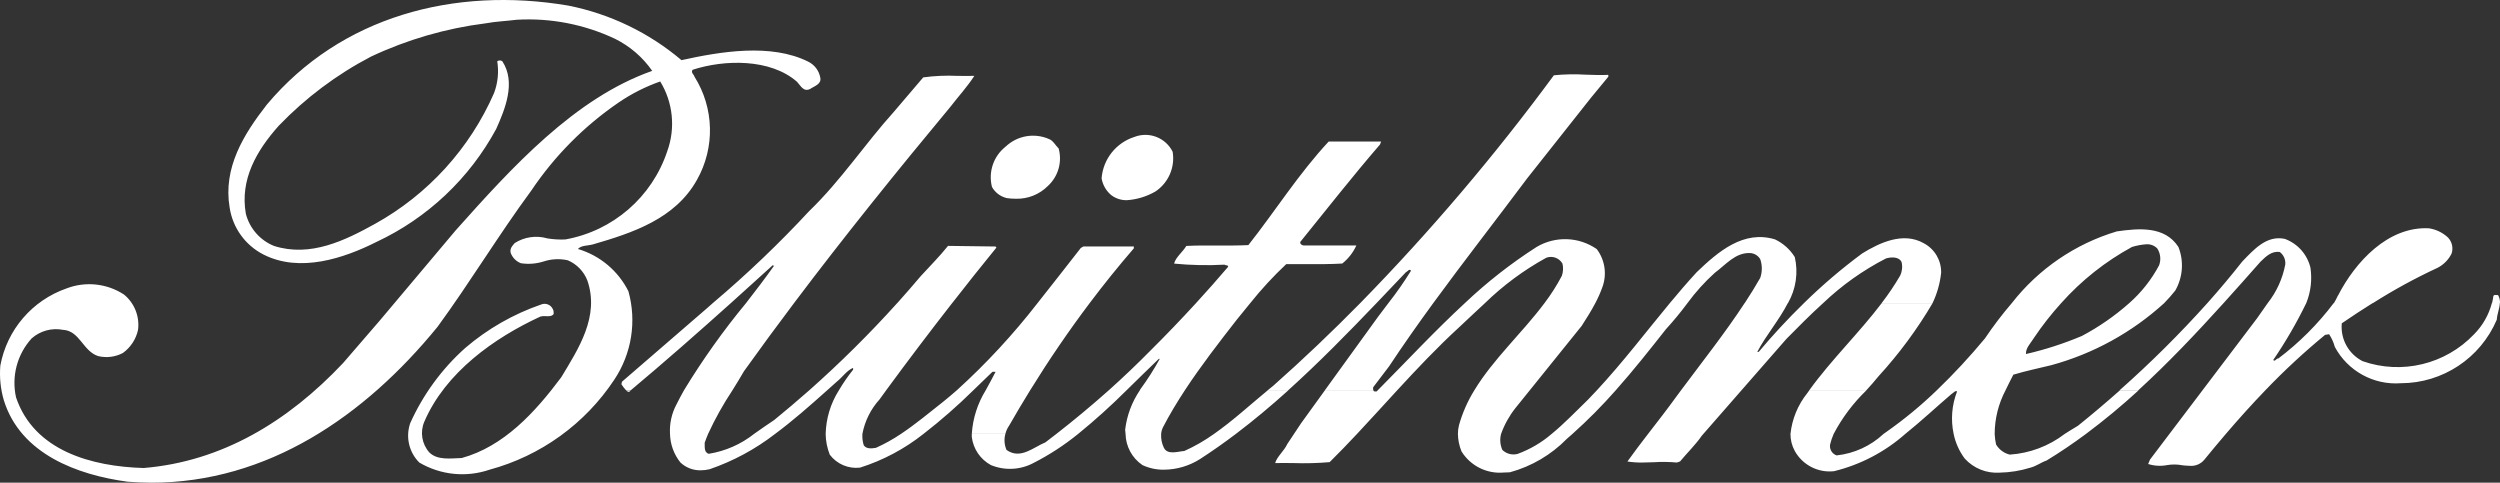 <svg xmlns:xlink="http://www.w3.org/1999/xlink" xmlns="http://www.w3.org/2000/svg" class="header-logo-svg" style="enable-background:new 0 0 300 57.921;" viewBox="0 0 300 57.921" x="0px" y="0px" xml:space="preserve"><rect x="0" y="0" width="300" height="57.921" fill="#333333" stroke="none"/><path d="M15.313,57.806c-6.007-0.808-12.831-3.308-14.843-9.743  c-0.402-1.357-0.549-2.778-0.431-4.189c0.791-4.294,3.827-7.833,7.952-9.266  c2.279-0.873,4.838-0.6,6.882,0.733c1.26,1.025,1.899,2.629,1.692,4.24  c-0.242,1.119-0.89,2.108-1.818,2.777c-0.907,0.48-1.957,0.614-2.955,0.377  c-1.843-0.579-2.22-3.055-4.24-3.155c-1.346-0.259-2.736,0.123-3.761,1.034  c-1.735,1.912-2.432,4.548-1.869,7.068c2.171,6.438,9.113,8.305,15.318,8.48  c9.39-0.781,17.316-5.579,23.931-12.596l4.378-5.073l9.137-10.856  c6.74-7.548,14.263-15.853,23.578-19.134c-1.134-1.631-2.661-2.951-4.44-3.836  c-3.684-1.743-7.746-2.533-11.815-2.298c-1.161,0.153-2.524,0.202-3.736,0.431  c-4.77,0.599-9.415,1.948-13.764,3.996c-4.115,2.15-7.854,4.954-11.071,8.303  c-2.651,2.979-4.662,6.438-3.938,10.551c0.449,1.753,1.705,3.187,3.383,3.863  c4.367,1.39,8.534-0.666,12.117-2.651c6.356-3.525,11.376-9.042,14.288-15.702  c0.455-1.216,0.586-2.53,0.38-3.812c0.182-0.127,0.424-0.127,0.606,0  c1.667,2.524,0.329,5.754-0.733,8.127c-3.212,5.941-8.248,10.693-14.365,13.555  c-3.912,1.969-9.188,3.736-13.555,1.516c-2.185-1.11-3.699-3.207-4.065-5.63  c-0.808-4.771,1.667-8.784,4.469-12.37C40.911,1.967,54.517-1.645,68.192,0.671  c5.011,0.995,9.686,3.248,13.586,6.547c4.695-1.035,10.729-2.045,15.198,0.175  c0.773,0.375,1.317,1.099,1.463,1.945c0.151,0.781-0.757,1.01-1.212,1.332  c-0.808,0.404-1.137-0.38-1.589-0.859c-3.206-2.802-8.709-2.675-12.521-1.439  c-0.253,0.329,0.153,0.555,0.222,0.832c2.365,3.755,2.481,8.504,0.302,12.37  c-2.626,4.722-7.801,6.387-12.472,7.75c-0.606,0.175-1.436,0.102-1.816,0.555  c2.635,0.78,4.828,2.618,6.058,5.075c1.007,3.612,0.389,7.483-1.692,10.603  c-3.509,5.303-8.831,9.144-14.969,10.805c-2.802,0.961-5.885,0.647-8.436-0.859  c-1.236-1.235-1.659-3.068-1.088-4.72c1.546-3.444,3.8-6.523,6.615-9.037  c2.676-2.288,5.758-4.053,9.086-5.201c0.553-0.235,1.192,0.023,1.426,0.576  c0.004,0.01,0.008,0.02,0.012,0.03c0.102,0.153,0.051,0.353,0.075,0.531  c-0.222,0.293-0.595,0.275-0.952,0.258c-0.213-0.026-0.43-0.01-0.637,0.047  c-5.528,2.551-11.386,6.691-13.935,12.623c-0.53,1.243-0.293,2.68,0.608,3.687  c0.983,0.959,2.549,0.706,3.887,0.666c5.024-1.387,8.76-5.428,11.941-9.692  c2.069-3.434,4.62-7.295,3.132-11.613c-0.424-1.091-1.271-1.966-2.349-2.424  c-0.968-0.216-1.976-0.166-2.917,0.147c-0.877,0.275-1.805,0.345-2.713,0.206  c-0.556-0.216-0.996-0.656-1.212-1.212c-0.151-0.528,0.175-0.859,0.48-1.212  c1.165-0.738,2.59-0.94,3.914-0.555c0.709,0.116,1.429,0.159,2.147,0.127  c5.718-1.018,10.418-5.089,12.243-10.603c1-2.77,0.687-5.844-0.85-8.356  c-1.78,0.625-3.469,1.481-5.024,2.549c-4.113,2.817-7.653,6.39-10.434,10.527  c-3.963,5.377-7.326,10.982-11.257,16.359c-8.778,10.765-20.424,18.714-34.372,18.714  C17.212,57.917,16.269,57.878,15.313,57.806z M235.769,55.029  c-0.656-0.877-1.111-1.889-1.332-2.961l0,0c-0.363-1.701-0.22-3.472,0.413-5.093  c-0.222-0.151-0.431,0.178-0.666,0.304c-1.82,1.554-3.639,3.259-5.55,4.793l0,0  c-2.448,2.162-5.384,3.697-8.556,4.473c-1.912,0.212-3.765-0.743-4.702-2.424  c-0.344-0.628-0.523-1.333-0.519-2.049l0,0c0.191-1.8,0.897-3.506,2.033-4.915l0.222-0.315  h6.855c-1.58,1.523-2.907,3.288-3.929,5.23l0,0c-0.178,0.409-0.321,0.832-0.426,1.265  c-0.095,0.57,0.235,1.125,0.781,1.312c2.11-0.228,4.089-1.135,5.639-2.586l0,0  c0.113-0.082,0.222-0.162,0.342-0.24c2.139-1.504,4.159-3.172,6.041-4.988  c2.039-1.962,3.966-4.037,5.772-6.216c0.994-1.479,2.074-2.897,3.234-4.249  c3.207-4.103,7.608-7.109,12.596-8.602c2.648-0.377,5.754-0.666,7.395,1.869  c0.674,1.709,0.535,3.632-0.377,5.226c-0.418,0.526-0.862,1.031-1.332,1.512  c-3.866,3.522-8.514,6.076-13.56,7.45c-1.514,0.377-3.052,0.682-4.542,1.137  c-0.315,0.613-0.639,1.241-0.939,1.878c-0.849,1.614-1.296,3.409-1.301,5.232  c0.019,0.427,0.076,0.852,0.169,1.27c0.362,0.608,0.953,1.045,1.641,1.212  c2.394-0.159,4.688-1.023,6.593-2.482c0.526-0.331,1.05-0.666,1.585-0.977  c1.681-1.35,3.368-2.775,5.035-4.253h2.244c-2.016,1.849-4.124,3.595-6.316,5.232  c-1.527,1.132-3.097,2.2-4.722,3.188c-0.666,0.222-1.237,0.682-1.945,0.857  c-1.193,0.372-2.433,0.574-3.683,0.597C238.38,56.824,236.835,56.203,235.769,55.029z   M255.837,29.635c-3.195,1.741-6.067,4.018-8.489,6.733  c-1.19,1.31-2.284,2.705-3.272,4.174c-0.377,0.63-1.01,1.212-0.959,1.942  c2.296-0.529,4.542-1.255,6.713-2.171c2.044-1.084,3.952-2.408,5.683-3.943  c1.457-1.285,2.67-2.822,3.581-4.538c0.249-0.671,0.166-1.419-0.222-2.02  c-0.336-0.34-0.801-0.523-1.279-0.502c-0.596,0.041-1.186,0.15-1.758,0.324  L255.837,29.635z M175.383,54.172c-0.275-0.667-0.422-1.381-0.433-2.102l0,0  c-0.001-0.353,0.042-0.705,0.129-1.048c0.415-1.472,1.034-2.879,1.838-4.18  c2.269-3.75,5.756-6.9,8.423-10.469l0,0c0.783-1.031,1.48-2.126,2.082-3.272  c0.163-0.471,0.19-0.979,0.075-1.465c-0.385-0.683-1.211-0.982-1.945-0.706  c-2.689,1.477-5.165,3.31-7.364,5.45l0,0c-1.046,0.959-2.076,1.945-3.108,2.906  c-2.611,2.395-5.03,4.959-7.417,7.548l0,0c-1.605,1.743-3.195,3.501-4.817,5.232l0,0  c-1.074,1.146-2.167,2.28-3.288,3.39c-1.463,0.126-2.932,0.163-4.4,0.111  c-0.704,0-1.416-0.018-2.138,0c0.202-0.759,1.086-1.465,1.463-2.298l0.793-1.194  l0.85-1.279l2.862-3.96h5.816c0.029,0.088,0.113,0.147,0.206,0.142h0.178l0.14-0.142  l0,0c3.454-3.476,6.86-7.142,10.463-10.469l0,0c2.649-2.509,5.528-4.762,8.6-6.731  c2.248-1.336,5.07-1.237,7.219,0.253c0.994,1.316,1.245,3.049,0.666,4.593  c-0.234,0.649-0.514,1.28-0.837,1.889l0,0c-0.488,0.935-1.059,1.831-1.636,2.731  l-6.231,7.732l-1.723,2.136c-0.737,0.931-1.318,1.976-1.718,3.095l0,0  c-0.173,0.641-0.119,1.322,0.153,1.927c0.481,0.465,1.17,0.647,1.818,0.48  c1.5-0.549,2.889-1.364,4.1-2.406l0,0c1.51-1.232,2.899-2.702,4.331-4.08  c0.371-0.383,0.737-0.769,1.097-1.157l0,0c3.148-3.392,5.865-6.977,8.758-10.465l0,0  c1.039-1.252,2.102-2.491,3.217-3.703c2.6-2.497,5.628-5.075,9.39-3.938  c0.981,0.465,1.807,1.203,2.38,2.125c0.433,1.878,0.14,3.85-0.819,5.521h-5.188  c0.653-0.995,1.279-1.998,1.86-3.024c0.253-0.728,0.253-1.519,0-2.247  c-0.255-0.432-0.711-0.708-1.212-0.733c-1.776-0.075-2.904,1.39-4.24,2.373  c-1.213,1.095-2.311,2.312-3.277,3.63l0,0c-0.808,1.089-1.671,2.136-2.586,3.137  c-1.925,2.442-3.9,4.939-6.021,7.326l0,0c-1.626,1.848-3.36,3.596-5.195,5.237l0,0  c-0.222,0.2-0.444,0.393-0.666,0.584c-1.883,1.926-4.245,3.315-6.844,4.023  c-0.247,0.019-0.495,0.029-0.744,0.029C178.415,56.882,176.457,55.904,175.383,54.172z   M81.654,55.504c-0.785-0.978-1.226-2.187-1.254-3.441  c-0.07-1.225,0.198-2.445,0.775-3.528c0.289-0.577,0.592-1.148,0.91-1.712l0,0  c2.229-3.664,4.719-7.162,7.452-10.467l0,0c1.134-1.463,2.258-2.928,3.33-4.44  l-0.127-0.1c-1.663,1.514-3.337,3.027-5.019,4.54l0,0  c-3.963,3.552-7.974,7.084-12.012,10.463h-0.593c-0.206-0.22-0.389-0.459-0.548-0.715  l0.075-0.304l10.223-8.835l0.697-0.617l0,0c4.067-3.437,7.922-7.118,11.544-11.022  c3.832-3.694,6.604-7.961,10.17-11.923l3.51-4.116c1.361-0.185,2.735-0.246,4.107-0.182  c0.682,0,1.363,0.02,2.027,0c-0.832,1.288-1.894,2.442-2.853,3.687  c-6.438,7.741-12.769,15.593-18.776,23.567l0,0c-2.044,2.711-4.048,5.44-6.014,8.185  c-0.444,0.768-0.908,1.525-1.381,2.284l0,0c-1.106,1.666-2.082,3.415-2.921,5.23  c-0.149,0.351-0.289,0.708-0.415,1.068c0.024,0.504-0.102,1.134,0.48,1.332  c2-0.32,3.883-1.148,5.47-2.406c0.804-0.555,1.594-1.134,2.404-1.658  c1.436-1.172,2.842-2.365,4.218-3.579l0,0c3.709-3.288,7.231-6.781,10.549-10.463h6.591  c-2.698,3.456-5.34,6.946-7.925,10.469l0,0l-0.804,1.11  c-1.054,1.161-1.765,2.591-2.056,4.131c-0.032,0.463,0.023,0.929,0.162,1.372  c0.329,0.48,0.986,0.377,1.465,0.304c1.05-0.472,2.058-1.034,3.012-1.678l0,0  c1.758-1.172,3.408-2.555,5.086-3.876c0.549-0.444,1.086-0.897,1.612-1.359l0,0  c3.528-3.2,6.769-6.701,9.688-10.465c1.756-2.191,3.456-4.416,5.184-6.607l0.304-0.175  h6.058v0.222c-1.843,2.134-3.606,4.32-5.29,6.558  c-2.564,3.399-4.944,6.9-7.148,10.467c-0.87,1.409-1.714,2.827-2.531,4.256  c-0.206,0.295-0.356,0.626-0.444,0.975h-4.031c0.119-1.846,0.69-3.635,1.661-5.21h4.746  h-4.746c0.4-0.744,0.819-1.481,1.194-2.231h-0.377c-0.766,0.737-1.534,1.487-2.311,2.233  l0,0c-1.884,1.856-3.875,3.599-5.965,5.219l0,0c-2.271,1.8-4.85,3.171-7.612,4.047  c-1.401,0.165-2.785-0.427-3.634-1.554c-0.314-0.791-0.481-1.632-0.493-2.482l0,0  c0.043-1.855,0.589-3.664,1.581-5.232l0,0c0.511-0.866,1.083-1.695,1.712-2.48v-0.222  c-0.781,0.329-1.212,1.061-1.998,1.692l-1.134,1.015l0,0  c-2.042,1.823-4.096,3.641-6.254,5.237l0,0c-2.362,1.824-5.007,3.248-7.83,4.218  c-0.352,0.086-0.714,0.13-1.077,0.131C83.178,56.454,82.309,56.119,81.654,55.504z   M137.089,55.808c-1.241-0.845-1.995-2.239-2.022-3.741h4.265h-4.265  c-0.02-0.164-0.036-0.331-0.049-0.497c0.2-1.698,0.805-3.323,1.765-4.737l0.053-0.111  c0.853-1.159,1.629-2.373,2.322-3.634l-0.075-0.051c-1.296,1.234-2.588,2.522-3.898,3.798  l0,0c-1.846,1.842-3.784,3.589-5.807,5.235l0,0c-1.659,1.347-3.455,2.516-5.359,3.488  c-1.579,0.842-3.451,0.935-5.106,0.253c-1.271-0.687-2.128-1.949-2.298-3.383  c0-0.122,0-0.242,0-0.36h4.031c-0.177,0.639-0.128,1.32,0.138,1.927  c1.665,1.188,3.23-0.329,4.662-0.91c0.444-0.336,0.884-0.674,1.319-1.015l0,0  c2.142-1.666,4.237-3.411,6.287-5.235l0,0c1.724-1.542,3.412-3.152,5.064-4.828  c1.763-1.749,3.616-3.678,5.408-5.634l0,0c1.332-1.459,2.646-2.935,3.856-4.36  c-0.024-0.253-0.302-0.127-0.428-0.253c-2.02,0.11-4.045,0.068-6.058-0.127  c0.175-0.757,1.034-1.387,1.465-2.12c1.221-0.064,2.442-0.055,3.687-0.051  c1.245,0.004,2.493,0.013,3.758-0.049c3.23-4.089,6.034-8.558,9.644-12.432h6.285  l-0.127,0.355c-3.23,3.736-6.438,7.823-9.566,11.688  c-0.078,0.222,0.175,0.404,0.377,0.431h6.347c-0.384,0.847-0.964,1.591-1.692,2.171  c-1.363,0.084-2.886,0.078-4.44,0.073c-0.768,0-1.536,0-2.284,0  c-1.544,1.449-2.983,3.007-4.305,4.662l0,0c-0.553,0.666-1.094,1.332-1.625,1.998  c-2.153,2.757-4.327,5.57-6.231,8.471l0,0c-0.955,1.456-1.843,2.93-2.626,4.44  c-0.124,0.25-0.199,0.521-0.222,0.799c-0.035,0.558,0.072,1.116,0.309,1.623  c0.428,0.959,1.716,0.48,2.473,0.428c1.256-0.564,2.453-1.252,3.572-2.053  c2.242-1.57,4.333-3.496,6.438-5.228h2.471c-2.042,1.84-4.134,3.596-6.296,5.232  c-1.399,1.06-2.829,2.064-4.291,3.012c-1.297,0.826-2.8,1.27-4.338,1.281  c-0.893,0.013-1.777-0.176-2.586-0.553V55.808z M261.744,55.808  c-0.552-0.091-1.115-0.091-1.667,0c-0.764,0.15-1.554,0.107-2.298-0.127l0.222-0.531  l2.338-3.088l3.965-5.232l6.547-8.642c0.417-0.615,0.859-1.219,1.283-1.829l0,0  c1.059-1.346,1.777-2.926,2.096-4.609c0.064-0.587-0.19-1.164-0.666-1.514  c-0.983-0.127-1.641,0.531-2.298,1.161c-1.465,1.658-2.937,3.319-4.424,4.962l0,0  c-3.288,3.634-6.66,7.195-10.234,10.465h-2.244c3.711-3.286,7.23-6.782,10.54-10.472l0,0  c1.463-1.641,2.857-3.301,4.162-4.962c1.414-1.463,2.928-3.181,5.106-2.726  c1.542,0.563,2.699,1.862,3.081,3.459c0.214,1.43,0.043,2.891-0.495,4.233l0,0  c-1.156,2.376-2.484,4.665-3.974,6.849c0.144,0.144,0.24,0.044,0.344-0.053  s0.155-0.144,0.26-0.124c2.518-1.901,4.759-4.142,6.66-6.66h4.675  c-1.254,0.781-2.489,1.598-3.71,2.431c-0.177,1.883,0.813,3.683,2.497,4.542  c4.707,1.647,9.942,0.383,13.38-3.23c1.029-1.038,1.766-2.329,2.136-3.743h0.952  c-0.024,0.666-0.329,1.332-0.364,1.998c-1.966,4.616-6.495,7.616-11.513,7.623  c-3.273,0.242-6.38-1.47-7.925-4.364c-0.143-0.538-0.374-1.05-0.682-1.514  l-0.48,0.073c-2.523,2.076-4.922,4.3-7.182,6.66l0,0  c-1.636,1.698-3.206,3.445-4.731,5.23l0,0c-0.872,1.018-1.731,2.048-2.577,3.088  c-0.427,0.522-1.086,0.798-1.758,0.737c-0.342-0.009-0.684-0.036-1.023-0.08V55.808z   M195.301,55.364c0.777-1.092,1.623-2.2,2.482-3.314  c1.148-1.485,2.318-2.986,3.399-4.484l0.551-0.744h7.259h-7.259  c2.568-3.452,5.29-6.882,7.634-10.465h5.181c-1.041,2.042-2.644,3.903-3.672,5.863h0.175  c1.672-1.998,3.503-3.974,5.439-5.861l0,0c2.186-2.143,4.518-4.131,6.98-5.952  c2.096-1.288,4.924-2.626,7.397-1.212c1.301,0.694,2.101,2.06,2.071,3.534  c-0.133,1.258-0.479,2.484-1.021,3.627h-6.107c0.803-1.044,1.54-2.137,2.204-3.274  c0.247-0.51,0.309-1.09,0.175-1.641c-0.329-0.666-1.261-0.606-1.869-0.428  c-2.753,1.413-5.289,3.214-7.53,5.348l0,0c-1.554,1.403-3.015,2.886-4.409,4.296  l-5.395,6.169l-4.573,5.232l-0.204,0.235c-0.708,1.035-1.743,2.045-2.602,3.079  l-0.373,0.131c-0.92-0.083-1.844-0.095-2.766-0.036  c-0.466,0.018-0.932,0.036-1.394,0.036c-0.594,0.009-1.187-0.032-1.774-0.122V55.364z   M75.108,46.846h0.593l-0.222,0.193C75.34,47.008,75.212,46.942,75.108,46.846z   M225.81,36.37h6.105c-1.853,3.15-4.032,6.096-6.5,8.791  c-0.444,0.557-0.943,1.11-1.454,1.672h-6.851  C219.76,43.165,223.108,39.935,225.81,36.37z M165.385,37.988  c0.397-0.535,0.812-1.077,1.228-1.623l0,0c0.975-1.241,1.88-2.537,2.708-3.88  c-0.202-0.302-0.428,0.127-0.606,0.175c-1.175,1.237-2.351,2.473-3.528,3.707  c-3.456,3.614-6.951,7.173-10.598,10.463h-2.466c0.222-0.18,0.444-0.36,0.666-0.539  c3.552-3.143,7.048-6.471,10.449-9.928l0,0c8.37-8.557,16.131-17.688,23.227-27.328  c1.271-0.128,2.55-0.153,3.825-0.073c0.91,0.031,1.818,0.064,2.708,0.022v0.222  l-2.065,2.504l-7.674,9.695c-3.732,4.997-7.588,9.93-11.269,14.967l0,0  c-1.82,2.495-3.596,5.013-5.292,7.577l-1.918,2.524  c-0.02,0.12-0.013,0.243,0.02,0.36h-5.816L165.385,37.988z M299.206,35.524  c0.064-0.147,0.204-0.135,0.344-0.122c0.07,0.012,0.141,0.012,0.211,0  c0.175,0.294,0.257,0.633,0.235,0.975h-0.952C299.114,36.096,299.168,35.811,299.206,35.524z   M280.559,35.475c2.069-4.038,6.007-8.332,10.907-8.078c0.861,0.127,1.663,0.515,2.298,1.11  c0.484,0.512,0.649,1.249,0.428,1.918c-0.364,0.74-0.957,1.341-1.692,1.716  c-2.674,1.24-5.263,2.654-7.752,4.233h-4.675c0.175-0.294,0.334-0.597,0.477-0.908  L280.559,35.475z M110.483,33.142c1.059-1.161,2.247-2.347,3.281-3.636l5.705,0.075  l0.102,0.127c-1.798,2.207-3.567,4.427-5.306,6.66h-6.591  C108.626,35.308,109.562,34.233,110.483,33.142z M133.328,23.397  c-0.603-0.511-1.006-1.219-1.137-1.998c0.18-2.3,1.734-4.263,3.932-4.966  c1.761-0.684,3.752,0.086,4.595,1.776c0.311,1.859-0.499,3.727-2.069,4.771  c-1.049,0.605-2.222,0.962-3.43,1.043c-0.683,0.013-1.35-0.207-1.891-0.624V23.397z   M120.73,23.75c-0.717-0.192-1.327-0.665-1.692-1.312  c-0.462-1.798,0.181-3.699,1.641-4.846c1.393-1.32,3.441-1.679,5.199-0.91  c0.48,0.175,0.781,0.757,1.161,1.137c0.446,1.621-0.051,3.355-1.288,4.493  c-1.017,1.023-2.412,1.579-3.854,1.536c-0.391,0.002-0.782-0.028-1.168-0.089V23.75z" fill="#ffffff"></path></svg>